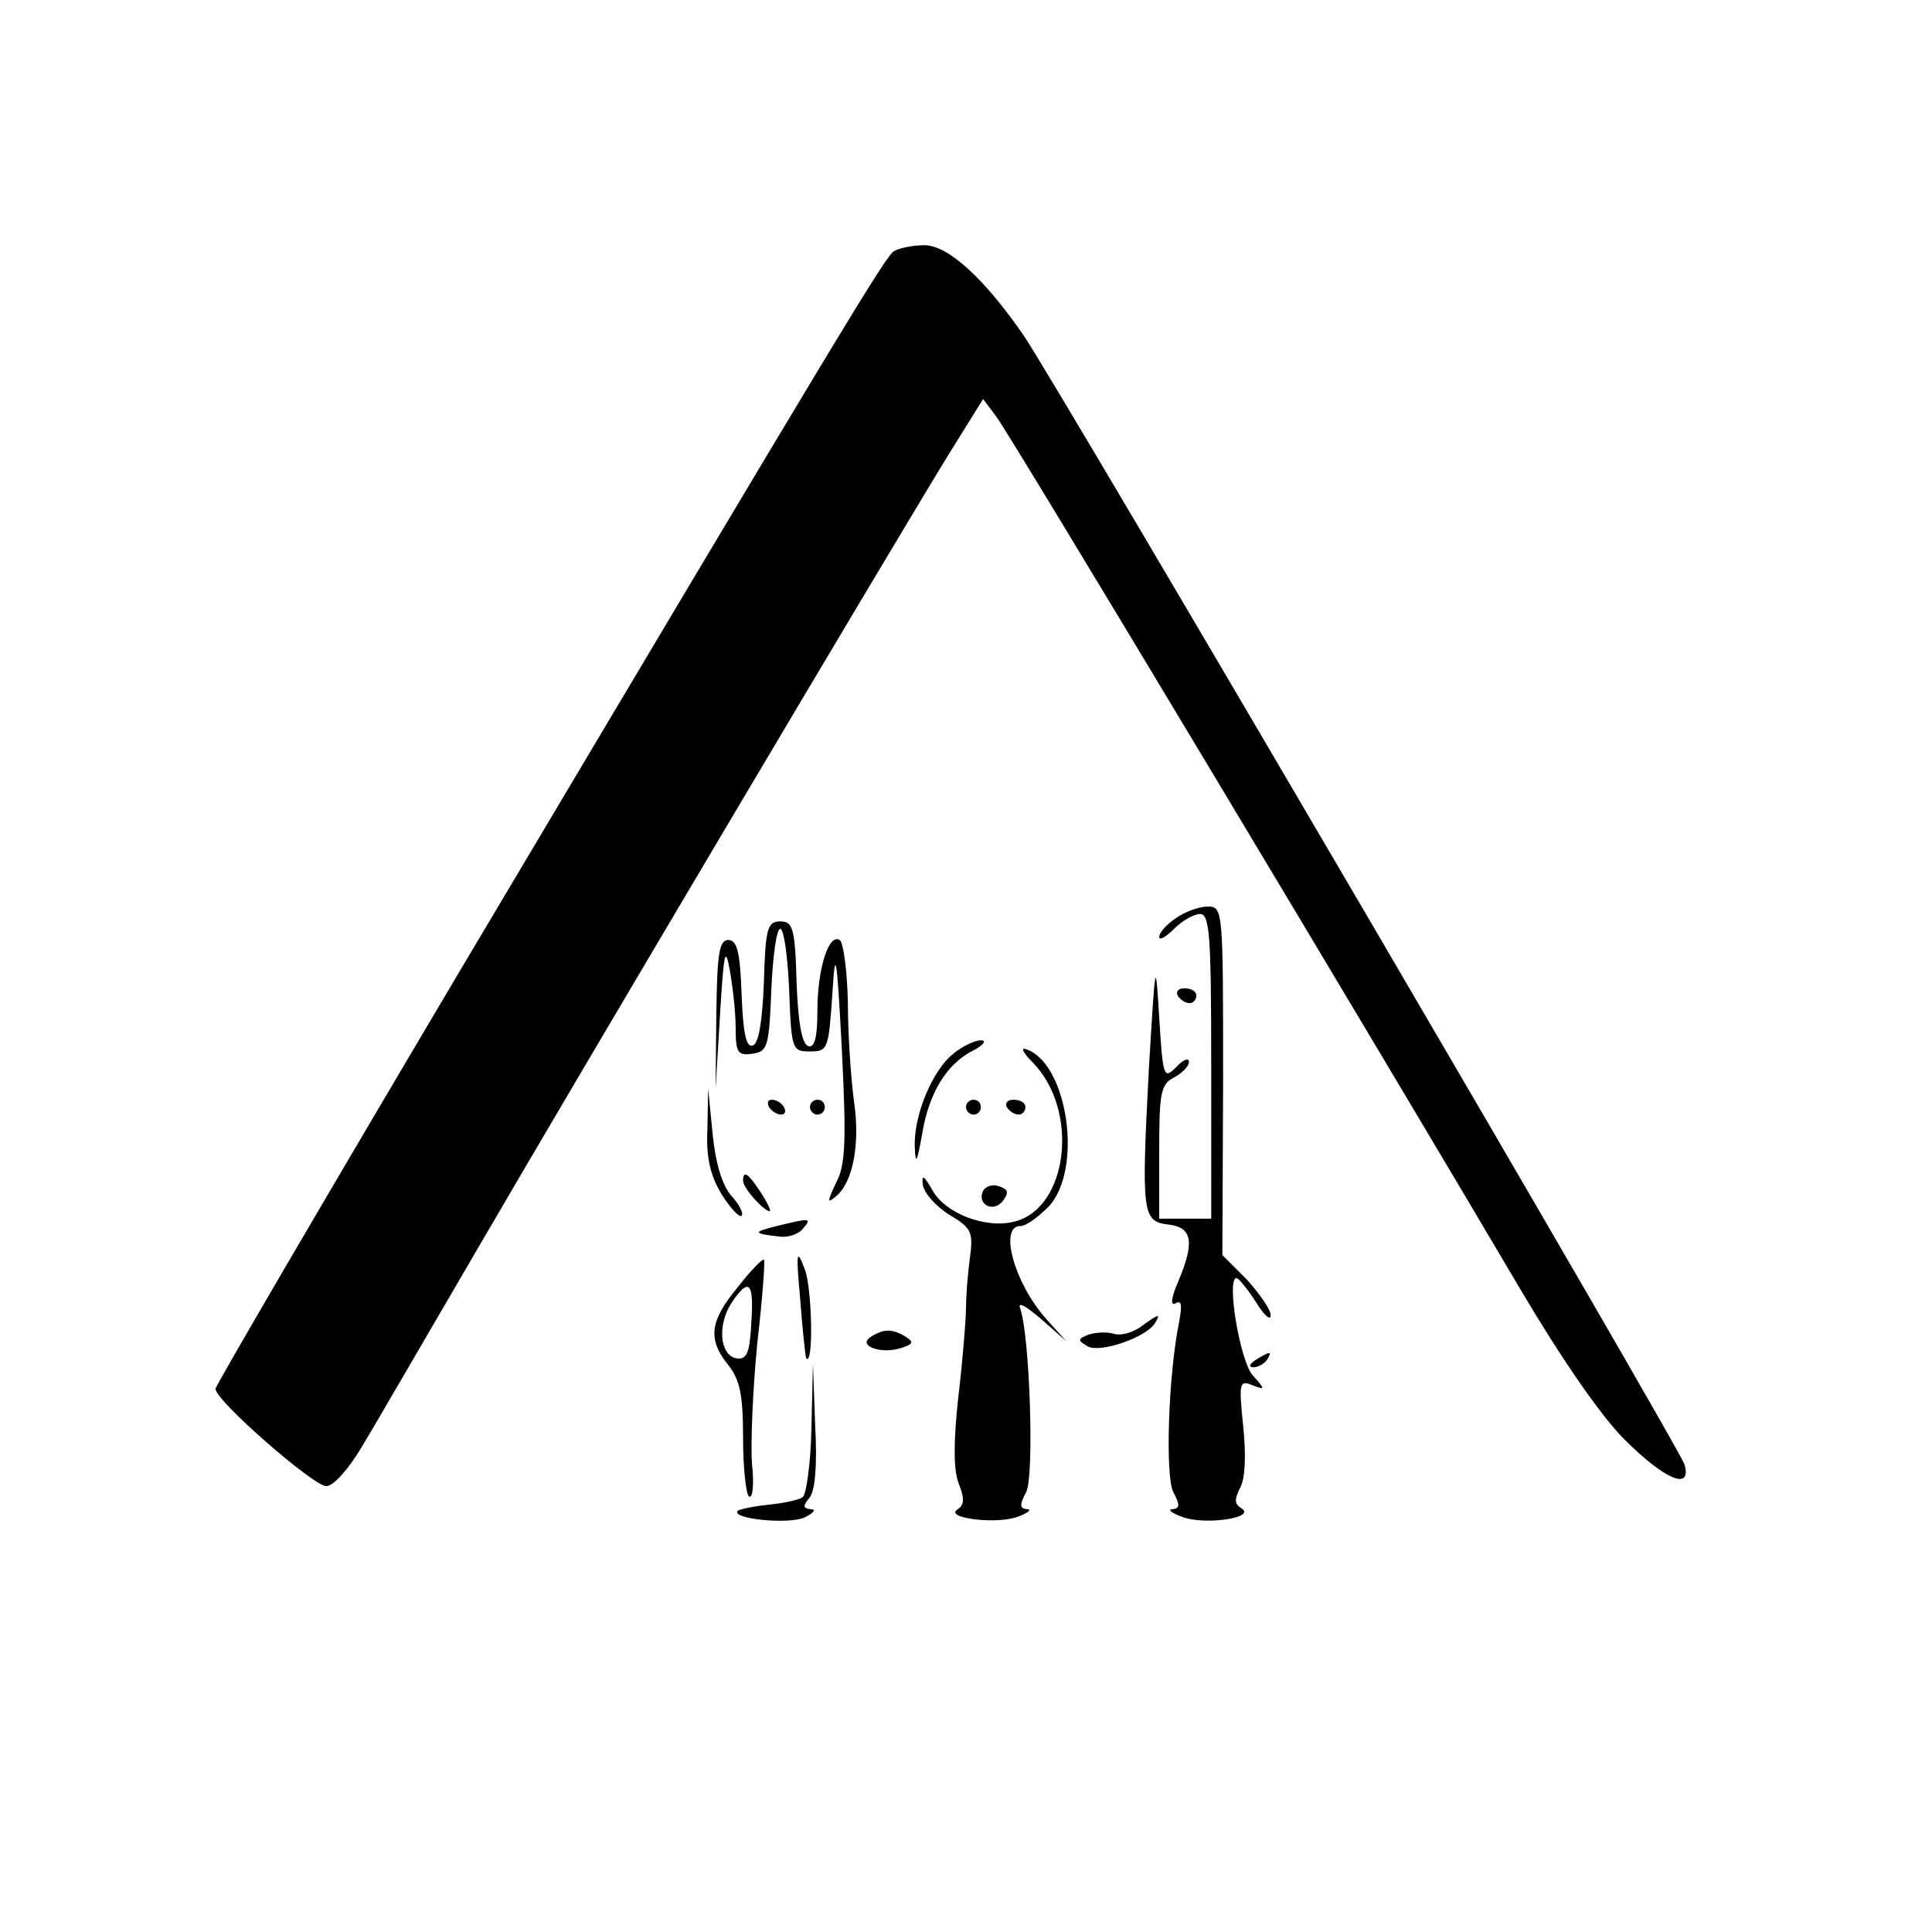<?xml version="1.0" standalone="no"?>
<!DOCTYPE svg PUBLIC "-//W3C//DTD SVG 20010904//EN"
 "http://www.w3.org/TR/2001/REC-SVG-20010904/DTD/svg10.dtd">
<svg version="1.0" xmlns="http://www.w3.org/2000/svg"
 width="260pt" height="260pt" viewBox="0 0 260 260"
 preserveAspectRatio="xMidYMid meet">
<g transform="translate(0,260) scale(0.1,-0.1)"
fill="#000000" stroke="none">
<path d="M1203 2262 c-12 -8 -67 -99 -582 -965 -182 -307 -331 -562 -331 -566
0 -16 132 -131 149 -131 10 0 30 23 48 53 17 28 87 149 156 267 142 244 565
957 634 1069 l46 74 18 -24 c18 -23 517 -855 705 -1174 55 -93 108 -170 140
-202 54 -54 91 -70 81 -34 -5 20 -841 1448 -889 1519 -53 77 -102 122 -134
122 -16 0 -34 -4 -41 -8z"/>
<path d="M1582 1364 c-12 -8 -22 -19 -22 -25 0 -5 9 0 20 11 11 11 27 20 35
20 13 0 15 -29 15 -205 l0 -205 -35 0 -35 0 0 90 c0 79 2 91 20 100 11 6 20
15 20 21 0 6 -8 3 -17 -7 -17 -17 -18 -14 -23 67 -5 81 -5 78 -14 -71 -10
-194 -9 -204 27 -208 32 -4 35 -24 12 -78 -9 -21 -10 -32 -3 -28 8 5 9 -2 5
-24 -15 -73 -19 -209 -8 -230 9 -17 9 -22 -1 -23 -7 0 -2 -5 12 -10 29 -12
101 -2 81 11 -10 6 -10 12 -2 28 7 13 8 44 4 83 -6 58 -5 62 12 55 18 -7 18
-6 1 13 -17 18 -36 131 -22 131 3 0 15 -15 26 -32 11 -18 20 -26 20 -18 0 8
-15 29 -32 48 l-33 33 1 235 c0 231 0 234 -21 234 -11 0 -31 -7 -43 -16z"/>
<path d="M1028 1278 c-2 -52 -7 -83 -15 -85 -9 -3 -13 17 -15 69 -2 57 -6 73
-18 73 -12 0 -15 -18 -16 -100 l-1 -100 6 100 c5 83 7 93 13 60 4 -22 8 -57 8
-78 0 -34 3 -38 23 -35 20 3 22 9 25 86 2 45 7 82 12 82 5 0 10 -37 12 -82 3
-81 4 -83 28 -83 24 0 25 3 30 75 4 67 6 59 13 -74 6 -122 5 -154 -8 -178 -12
-26 -12 -28 0 -18 23 19 33 71 24 130 -4 30 -8 90 -8 132 -1 42 -6 80 -11 83
-15 9 -30 -39 -30 -96 0 -36 -4 -49 -12 -47 -9 3 -14 32 -16 86 -2 73 -5 82
-22 82 -17 0 -20 -9 -22 -82z"/>
<path d="M1585 1260 c3 -5 10 -10 16 -10 5 0 9 5 9 10 0 6 -7 10 -16 10 -8 0
-12 -4 -9 -10z"/>
<path d="M1283 1182 c-28 -22 -53 -82 -52 -124 1 -27 3 -23 10 16 9 55 33 95
70 113 13 7 17 13 9 13 -8 0 -25 -8 -37 -18z"/>
<path d="M1389 1171 c64 -64 49 -197 -24 -215 -38 -10 -93 11 -110 42 -12 21
-15 22 -13 7 2 -11 18 -29 36 -40 30 -18 32 -23 27 -60 -3 -22 -5 -51 -5 -65
0 -14 -4 -66 -10 -117 -7 -63 -7 -100 0 -119 8 -20 8 -29 -1 -35 -20 -12 53
-21 81 -10 14 5 19 10 12 10 -10 1 -10 6 -1 23 11 21 5 209 -8 247 -4 10 7 4
28 -14 l34 -30 -27 30 c-43 48 -64 125 -35 125 8 0 24 12 38 26 47 50 26 193
-30 212 -8 3 -4 -5 8 -17z"/>
<path d="M952 1081 c-2 -39 4 -63 19 -88 12 -19 24 -32 27 -29 3 3 -3 15 -14
27 -12 14 -21 43 -25 83 l-6 61 -1 -54z"/>
<path d="M1035 1110 c3 -5 11 -10 16 -10 6 0 7 5 4 10 -3 6 -11 10 -16 10 -6
0 -7 -4 -4 -10z"/>
<path d="M1090 1110 c0 -5 5 -10 10 -10 6 0 10 5 10 10 0 6 -4 10 -10 10 -5 0
-10 -4 -10 -10z"/>
<path d="M1300 1110 c0 -5 5 -10 10 -10 6 0 10 5 10 10 0 6 -4 10 -10 10 -5 0
-10 -4 -10 -10z"/>
<path d="M1355 1110 c3 -5 10 -10 16 -10 5 0 9 5 9 10 0 6 -7 10 -16 10 -8 0
-12 -4 -9 -10z"/>
<path d="M1000 1011 c0 -10 28 -41 36 -41 2 0 -3 11 -12 25 -17 26 -24 31 -24
16z"/>
<path d="M1324 999 c-11 -18 11 -32 25 -16 9 12 8 16 -3 20 -9 4 -18 1 -22 -4z"/>
<path d="M1045 950 c-32 -8 -32 -10 3 -14 12 -2 27 3 33 11 12 14 9 14 -36 3z"/>
<path d="M1077 850 c3 -41 7 -76 8 -78 10 -11 8 94 -2 120 -11 29 -12 24 -6
-42z"/>
<path d="M993 868 c-38 -46 -41 -70 -13 -105 16 -20 20 -41 20 -99 0 -40 4
-75 8 -78 5 -3 7 17 4 44 -2 27 1 99 7 161 7 61 11 113 9 114 -2 1 -18 -15
-35 -37z m18 -49 c-2 -40 -6 -49 -20 -47 -22 4 -26 44 -7 74 24 36 31 29 27
-27z"/>
<path d="M1536 815 c-11 -8 -27 -13 -37 -10 -9 3 -24 2 -34 -1 -15 -6 -15 -8
-1 -16 17 -9 78 12 90 31 9 14 5 13 -18 -4z"/>
<path d="M1172 801 c-19 -12 14 -24 41 -15 16 5 17 8 6 15 -18 11 -30 11 -47
0z"/>
<path d="M1690 770 c-9 -6 -10 -10 -3 -10 6 0 15 5 18 10 8 12 4 12 -15 0z"/>
<path d="M1092 678 c-1 -48 -7 -90 -12 -93 -6 -4 -27 -8 -46 -10 -20 -2 -38
-6 -41 -8 -11 -11 69 -19 90 -9 12 6 16 11 8 11 -10 1 -11 4 -2 15 8 9 11 44
8 98 l-3 83 -2 -87z"/>
</g>
</svg>
